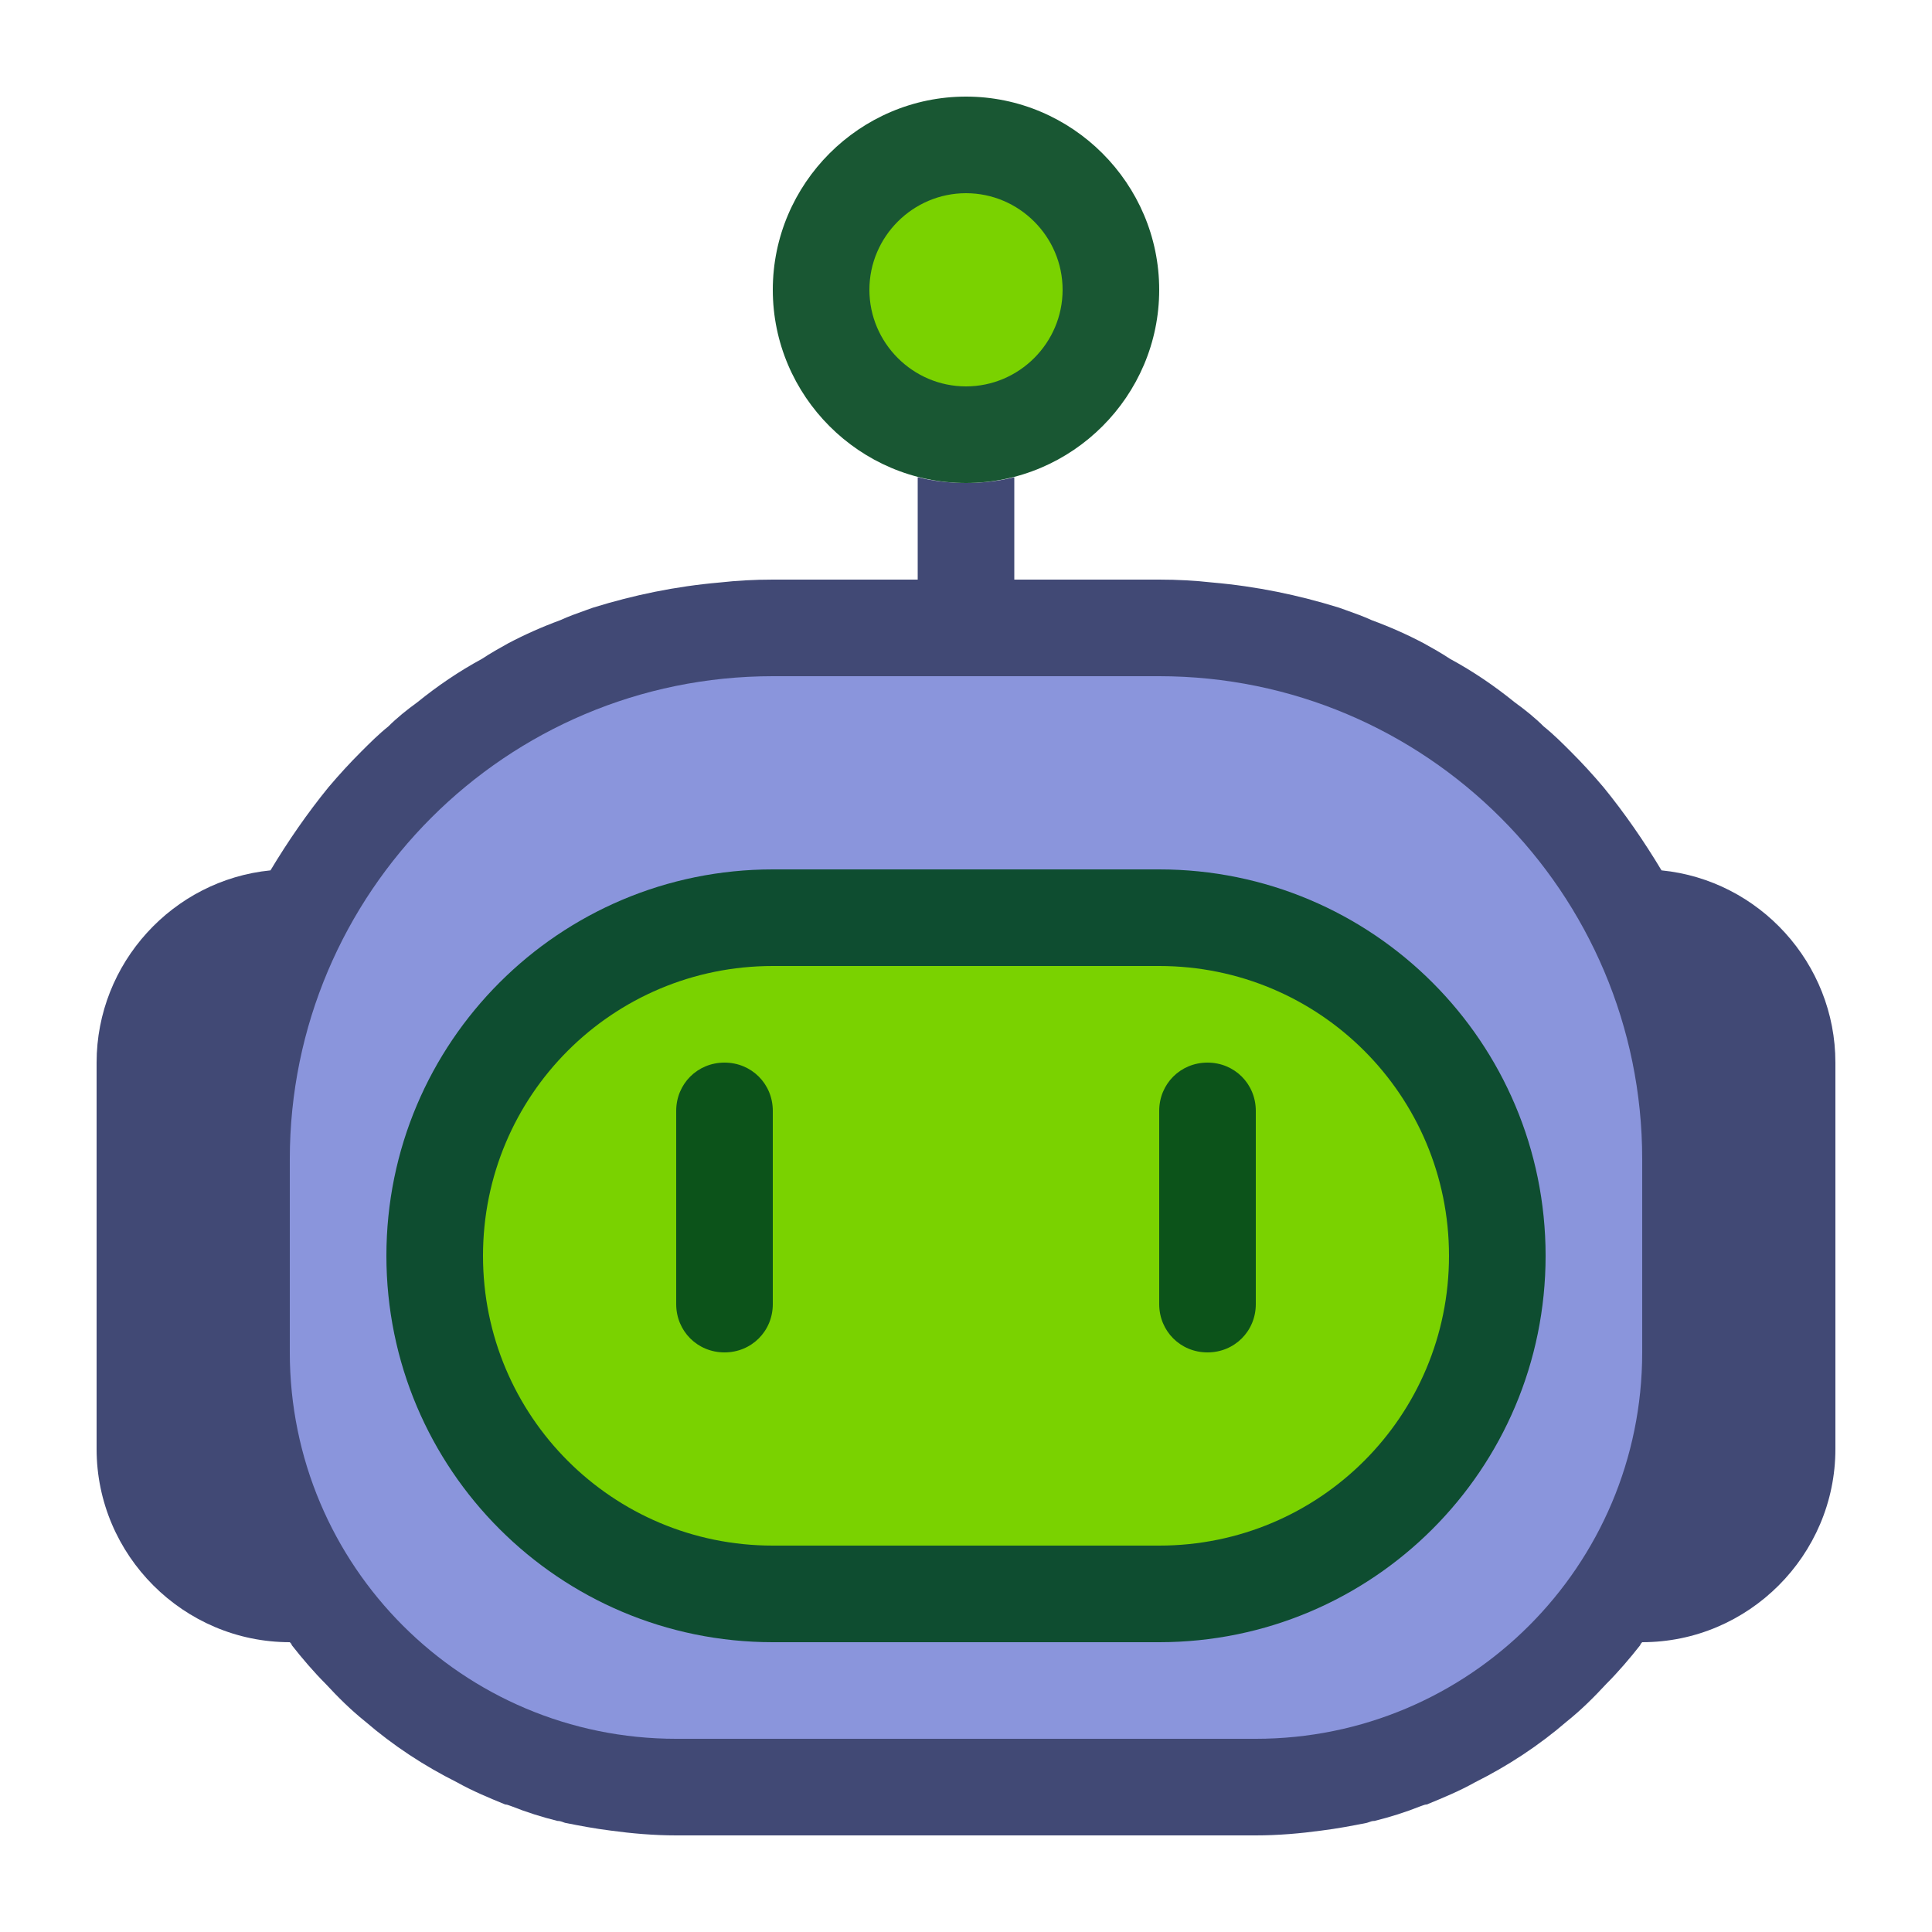<svg width="20" height="20" viewBox="0 0 20 20" fill="none" xmlns="http://www.w3.org/2000/svg">
<path d="M16.6 8.15C16.82 8.42 17.02 8.71 17.2 9.01C18.21 9.11 19 9.97 19 11V15C19 16.1 18.1 17 17 17C16.99 17.01 16.98 17.02 16.98 17.03C16.87 17.17 16.75 17.31 16.63 17.43C16.5 17.57 16.37 17.7 16.22 17.82C15.93 18.07 15.61 18.28 15.27 18.45C15.11 18.54 14.94 18.61 14.77 18.68C14.755 18.68 14.741 18.685 14.722 18.692C14.715 18.695 14.708 18.697 14.7 18.7C14.55 18.76 14.39 18.81 14.23 18.85C14.206 18.85 14.189 18.856 14.168 18.864C14.162 18.866 14.156 18.868 14.15 18.87C14 18.9 13.84 18.93 13.68 18.95C13.46 18.98 13.23 19 13 19H7C6.77 19 6.54 18.98 6.32 18.95C6.16 18.93 6 18.9 5.85 18.87C5.844 18.868 5.838 18.866 5.832 18.864C5.811 18.856 5.794 18.85 5.77 18.85C5.61 18.81 5.45 18.76 5.3 18.7C5.292 18.697 5.285 18.695 5.278 18.692C5.259 18.685 5.245 18.68 5.23 18.68C5.06 18.61 4.89 18.54 4.73 18.45C4.39 18.28 4.07 18.07 3.78 17.82C3.63 17.7 3.5 17.57 3.37 17.43C3.25 17.31 3.13 17.17 3.02 17.03C3.02 17.02 3.01 17.01 3 17C1.9 17 1 16.1 1 15V11C1 9.97 1.79 9.11 2.8 9.01C2.98 8.71 3.18 8.42 3.4 8.15C3.51 8.02 3.62 7.9 3.74 7.78C3.83 7.69 3.92 7.6 4.02 7.52C4.11 7.43 4.21 7.35 4.32 7.27C4.53 7.1 4.75 6.95 4.99 6.82C5.08 6.76 5.17 6.71 5.26 6.66C5.43 6.57 5.61 6.49 5.8 6.42C5.887 6.38 5.98 6.347 6.07 6.315C6.094 6.307 6.117 6.298 6.14 6.29C6.56 6.16 6.99 6.07 7.45 6.03C7.63 6.01 7.81 6 8 6H9.5V4.94C9.66 4.98 9.83 5 10 5C10.17 5 10.34 4.98 10.5 4.94V6H12C12.19 6 12.37 6.01 12.55 6.03C13.01 6.07 13.44 6.16 13.86 6.29C13.883 6.298 13.906 6.307 13.93 6.315C14.02 6.347 14.113 6.38 14.2 6.42C14.39 6.49 14.57 6.57 14.74 6.66C14.83 6.71 14.92 6.76 15.01 6.82C15.25 6.95 15.47 7.1 15.68 7.27C15.79 7.35 15.89 7.43 15.98 7.52C16.08 7.6 16.17 7.69 16.26 7.78C16.38 7.9 16.49 8.02 16.6 8.15Z" fill="#2D3666" fill-opacity="0.9"/>
<path d="M17 12V14C17 16.21 15.21 18 13 18H7C4.79 18 3 16.21 3 14V12C3 9.24 5.24 7 8 7H12C14.76 7 17 9.24 17 12Z" fill="#8A95DC"/>
<path d="M4 13C4 10.79 5.79 9 8 9H12C14.21 9 16 10.79 16 13C16 15.21 14.21 17 12 17H8C5.79 17 4 15.21 4 13Z" fill="#00451D" fill-opacity="0.9"/>
<path fill-rule="evenodd" clip-rule="evenodd" d="M12 10H8C6.34 10 5 11.34 5 13C5 14.66 6.34 16 8 16H12C13.66 16 15 14.66 15 13C15 11.34 13.66 10 12 10Z" fill="#7AD200"/>
<path d="M12.5 11C12.78 11 13 11.22 13 11.5V13.5C13 13.78 12.78 14 12.5 14C12.22 14 12 13.78 12 13.5V11.5C12 11.22 12.22 11 12.5 11Z" fill="#00451D" fill-opacity="0.9"/>
<path d="M7.5 11C7.78 11 8 11.22 8 11.5V13.5C8 13.78 7.78 14 7.5 14C7.22 14 7 13.78 7 13.5V11.5C7 11.22 7.22 11 7.5 11Z" fill="#00451D" fill-opacity="0.9"/>
<path d="M12 3C12 4.1 11.1 5 10 5C8.9 5 8 4.1 8 3C8 1.9 8.9 1 10 1C11.1 1 12 1.9 12 3Z" fill="#00451D" fill-opacity="0.9"/>
<path fill-rule="evenodd" clip-rule="evenodd" d="M10 4C10.55 4 11 3.55 11 3C11 2.45 10.55 2 10 2C9.45 2 9 2.45 9 3C9 3.55 9.45 4 10 4Z" fill="#7AD200"/>
</svg>
